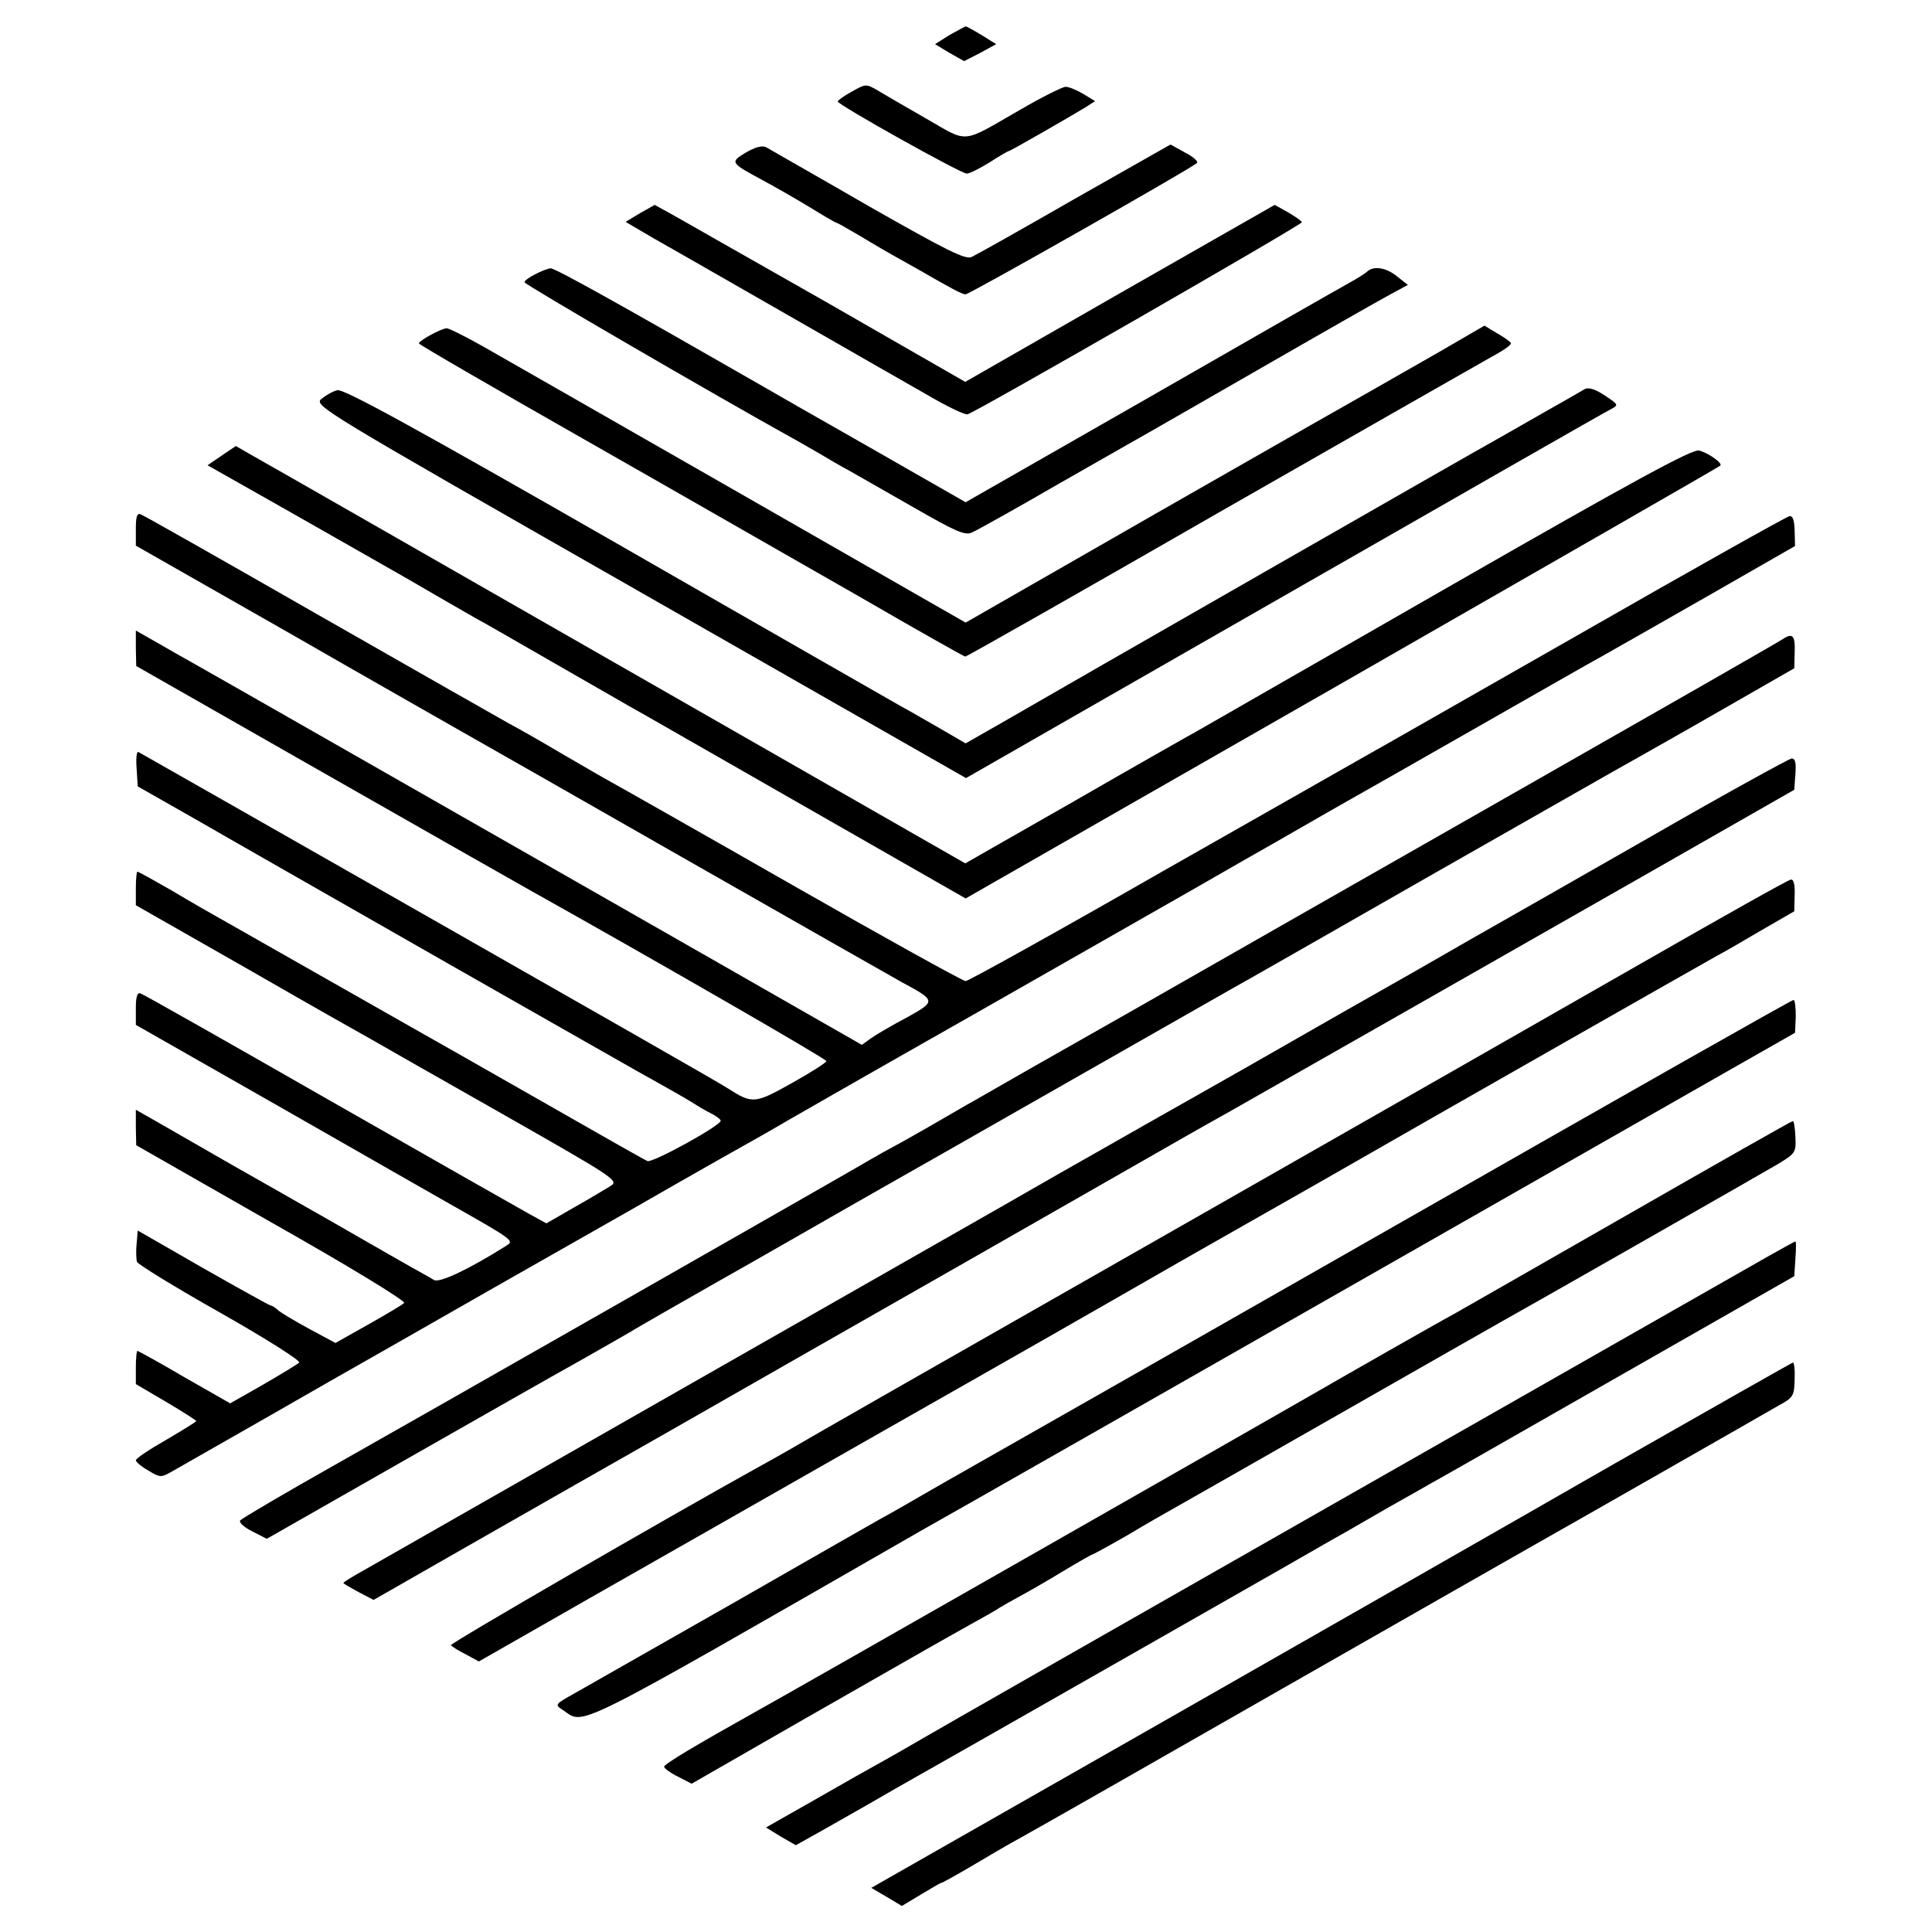 <?xml version="1.0" standalone="no"?>
<!DOCTYPE svg PUBLIC "-//W3C//DTD SVG 20010904//EN"
 "http://www.w3.org/TR/2001/REC-SVG-20010904/DTD/svg10.dtd">
<svg version="1.0" xmlns="http://www.w3.org/2000/svg"
 width="512pt" height="512pt" viewBox="0 0 512 512"
 preserveAspectRatio="xMidYMid meet">
<g transform="translate(0,512) scale(0.1,-0.1)"
fill="#000000" stroke="none">
<path d="M2516 5027 l-38 -24 38 -23 39 -22 43 22 42 23 -37 23 c-21 13 -40
23 -43 24 -3 0 -22 -11 -44 -23z"/>
<path d="M2257 4877 c-20 -11 -37 -23 -37 -26 1 -9 326 -191 342 -191 8 0 35
14 61 30 26 17 49 30 51 30 4 0 159 89 205 117 l23 15 -31 19 c-17 10 -38 19
-47 19 -8 0 -62 -27 -119 -60 -160 -92 -136 -90 -251 -24 -54 31 -113 65 -129
75 -30 17 -31 17 -68 -4z"/>
<path d="M1977 4716 c-43 -26 -42 -27 43 -73 30 -16 86 -48 124 -71 37 -23 70
-42 72 -42 2 0 27 -14 56 -31 50 -30 68 -41 156 -90 99 -57 122 -69 131 -69
10 0 599 334 613 348 4 4 -10 17 -32 28 l-38 21 -254 -144 c-139 -80 -262
-149 -273 -154 -16 -8 -66 17 -275 136 -140 81 -262 150 -270 155 -10 5 -29 0
-53 -14z"/>
<path d="M1696 4555 l-38 -23 68 -40 c71 -40 531 -304 594 -340 19 -11 79 -45
133 -76 54 -32 104 -56 111 -54 19 4 886 502 886 509 0 3 -16 14 -36 26 l-36
20 -410 -234 -410 -235 -371 213 c-205 116 -390 222 -412 234 l-40 22 -39 -22z"/>
<path d="M1418 4393 c-16 -8 -28 -17 -28 -21 0 -6 508 -301 708 -412 15 -8 47
-27 72 -41 25 -15 61 -36 80 -46 19 -11 96 -55 170 -97 113 -65 138 -76 156
-67 12 5 116 63 230 129 115 66 225 128 244 139 19 11 159 91 310 178 151 87
297 170 323 184 l48 26 -28 22 c-29 24 -62 29 -79 14 -5 -5 -27 -19 -49 -31
-22 -12 -260 -148 -528 -302 l-488 -279 -257 147 c-141 80 -270 154 -287 164
-373 214 -545 310 -556 309 -8 -1 -26 -8 -41 -16z"/>
<path d="M3810 4185 c-69 -39 -145 -83 -170 -97 -25 -14 -278 -158 -563 -321
l-518 -297 -597 342 c-328 188 -635 363 -682 390 -46 26 -90 48 -96 48 -14 0
-74 -33 -74 -40 0 -3 202 -120 448 -260 246 -140 570 -326 721 -412 150 -87
276 -158 279 -158 4 0 307 172 674 383 367 210 692 395 722 412 30 16 53 32
50 36 -2 4 -19 16 -37 26 l-33 20 -124 -72z"/>
<path d="M4200 4089 c-8 -5 -55 -32 -105 -60 -49 -28 -110 -63 -135 -77 -46
-25 -1137 -650 -1308 -749 l-93 -53 -67 39 c-37 21 -83 48 -102 58 -19 11
-359 205 -754 432 -534 306 -725 411 -742 407 -12 -3 -31 -14 -42 -23 -21 -18
-3 -28 843 -511 l865 -494 843 483 c463 265 852 488 865 494 22 12 22 12 -15
37 -26 17 -43 22 -53 17z"/>
<path d="M588 3913 l-38 -26 198 -112 c108 -61 258 -147 332 -189 74 -43 155
-90 180 -104 25 -13 119 -68 210 -120 91 -52 179 -103 195 -112 17 -9 224
-128 462 -264 l432 -247 998 571 c548 314 999 573 1002 576 7 6 -30 33 -56 40
-17 5 -170 -78 -655 -356 -348 -200 -651 -373 -673 -386 -22 -12 -170 -96
-328 -187 l-289 -165 -926 530 c-510 292 -945 541 -967 553 l-40 23 -37 -25z"/>
<path d="M360 3718 l0 -44 402 -229 c221 -127 429 -245 462 -264 34 -19 297
-169 586 -334 289 -165 550 -313 580 -330 91 -49 91 -50 14 -93 -38 -20 -81
-45 -95 -55 l-25 -18 -390 223 c-816 466 -1331 760 -1374 784 -25 14 -71 40
-102 58 l-58 33 0 -47 1 -47 491 -280 c270 -154 520 -296 554 -315 304 -170
784 -446 784 -452 0 -4 -41 -30 -91 -58 -98 -55 -105 -56 -169 -15 -19 13
-377 217 -795 455 -418 238 -764 435 -768 437 -5 3 -7 -17 -5 -43 l3 -48 160
-91 c88 -51 387 -221 665 -380 278 -158 530 -302 560 -318 30 -17 66 -37 80
-46 14 -9 37 -23 53 -31 15 -7 27 -17 27 -20 0 -13 -180 -112 -194 -107 -8 3
-141 79 -297 168 -156 89 -304 173 -329 187 -25 14 -137 78 -250 142 -113 64
-225 128 -250 142 -25 14 -85 48 -133 77 -49 28 -90 51 -93 51 -2 0 -4 -20 -4
-44 l0 -45 293 -167 c160 -92 310 -177 332 -189 22 -13 179 -102 348 -198 297
-169 308 -176 285 -190 -13 -8 -56 -34 -97 -57 l-73 -42 -42 23 c-22 12 -261
148 -531 302 -269 154 -495 282 -502 284 -9 4 -13 -7 -13 -39 l0 -44 388 -221
c213 -122 403 -230 422 -241 199 -113 194 -109 169 -125 -97 -61 -175 -98
-189 -89 -8 5 -35 20 -60 34 -25 14 -88 50 -140 80 -52 30 -115 66 -140 80
-25 14 -110 63 -190 108 -80 46 -171 98 -202 116 l-58 33 0 -47 1 -47 359
-205 c202 -114 356 -208 351 -213 -5 -5 -47 -30 -95 -57 l-87 -49 -67 36 c-37
20 -74 42 -83 49 -8 8 -18 14 -21 14 -3 0 -84 45 -179 99 l-174 100 -3 -36
c-2 -19 -1 -40 1 -47 3 -7 102 -68 221 -135 120 -68 213 -127 209 -132 -4 -4
-47 -30 -95 -58 l-88 -50 -121 69 c-66 39 -123 70 -125 70 -2 0 -4 -20 -4 -44
l0 -44 80 -47 c44 -26 80 -49 80 -51 0 -2 -36 -24 -80 -50 -44 -25 -80 -49
-80 -54 0 -4 15 -17 33 -27 31 -19 34 -19 62 -3 17 10 206 117 420 240 215
122 410 234 435 248 25 14 186 106 359 204 172 99 330 188 350 199 20 11 52
30 71 41 19 11 244 140 500 285 256 146 512 292 570 325 58 33 125 72 150 86
25 14 88 50 140 80 52 30 115 66 140 80 25 14 171 97 325 185 154 88 305 174
336 191 30 17 157 89 281 160 l225 129 -1 41 c-1 28 -5 40 -14 38 -7 -1 -255
-140 -550 -309 -295 -168 -550 -314 -567 -323 -16 -9 -260 -148 -542 -308
-281 -161 -517 -292 -524 -292 -7 0 -213 114 -458 254 -245 140 -464 264 -486
276 -22 12 -80 46 -130 75 -49 29 -110 64 -135 77 -25 14 -252 143 -504 287
-253 145 -465 265 -473 268 -10 4 -13 -6 -13 -39z"/>
<path d="M4724 3426 c-10 -7 -314 -181 -674 -386 -360 -205 -828 -472 -1040
-593 -212 -120 -403 -229 -425 -242 -22 -12 -78 -45 -125 -72 -47 -27 -92 -52
-100 -56 -8 -4 -31 -17 -50 -28 -64 -38 -1234 -705 -1440 -821 -108 -61 -226
-130 -233 -137 -5 -5 9 -18 31 -29 l39 -20 356 203 c195 111 409 233 474 269
65 37 125 71 133 76 17 11 170 98 240 138 25 14 122 69 216 123 94 54 189 108
210 120 21 12 233 132 469 267 237 135 444 253 460 262 17 9 257 146 535 305
278 158 521 297 540 307 19 11 121 68 225 128 l190 109 1 40 c2 47 -5 55 -32
37z"/>
<path d="M4375 2903 c-198 -113 -380 -217 -405 -231 -25 -14 -88 -50 -140 -80
-52 -30 -115 -66 -140 -80 -25 -14 -201 -114 -391 -223 -191 -108 -369 -209
-395 -224 -27 -15 -141 -80 -254 -145 -168 -96 -1500 -855 -1687 -962 -29 -16
-53 -31 -53 -33 0 -2 18 -12 40 -24 l40 -21 243 139 c133 76 375 214 537 306
162 93 531 303 820 468 289 165 541 309 560 320 19 11 69 39 110 62 178 101
687 391 1115 635 l380 217 3 42 c2 29 0 41 -10 41 -7 -1 -175 -93 -373 -207z"/>
<path d="M4360 2573 c-206 -118 -730 -417 -1165 -665 -827 -471 -1047 -597
-1105 -631 -19 -11 -60 -34 -91 -51 -227 -126 -807 -461 -804 -466 2 -3 19
-14 39 -24 l35 -19 128 73 c110 63 187 107 449 256 23 13 230 131 460 262 231
131 439 250 464 264 25 14 122 70 215 123 94 54 190 109 215 123 25 14 153 87
285 162 387 222 1038 592 1065 607 14 7 66 37 115 66 l90 52 1 43 c1 26 -2 42
-10 41 -6 0 -180 -98 -386 -216z"/>
<path d="M3745 1899 c-550 -314 -1025 -584 -1055 -601 -30 -17 -116 -66 -190
-108 -74 -43 -151 -87 -170 -97 -19 -11 -195 -111 -390 -223 -195 -111 -381
-217 -413 -235 -57 -32 -58 -32 -35 -47 59 -39 6 -66 948 475 58 33 125 71
150 85 25 14 441 251 925 527 484 276 961 548 1061 605 l181 103 2 43 c0 24
-2 44 -6 44 -5 0 -458 -257 -1008 -571z"/>
<path d="M4310 1899 c-239 -137 -446 -255 -460 -263 -34 -18 -299 -169 -380
-216 -62 -36 -1387 -792 -1460 -832 -168 -94 -250 -143 -250 -150 0 -4 16 -16
36 -26 l37 -19 296 170 c355 203 359 205 441 251 36 20 72 40 80 46 8 5 33 19
55 31 22 12 73 41 112 65 40 24 75 44 77 44 2 0 44 23 93 51 48 29 108 63 133
77 25 14 218 124 430 245 212 121 405 231 430 245 127 71 682 388 728 415 50
30 52 32 50 74 -1 24 -4 43 -7 42 -3 0 -202 -113 -441 -250z"/>
<path d="M4690 1793 c-134 -76 -2188 -1246 -2250 -1283 -36 -21 -83 -48 -105
-60 -22 -12 -100 -56 -173 -98 l-132 -75 39 -24 40 -23 43 24 c24 13 88 50
143 81 55 32 120 69 145 83 70 39 876 499 955 544 39 22 90 52 115 66 25 14
99 56 164 94 66 37 120 68 120 68 1 0 217 123 481 274 l480 274 3 46 c2 25 2
46 0 46 -2 0 -32 -17 -68 -37z"/>
<path d="M4280 1242 c-256 -147 -804 -460 -1218 -696 l-753 -429 41 -24 40
-24 50 30 c28 17 52 31 54 31 3 0 37 19 78 43 40 24 100 59 133 77 33 18 344
195 690 393 347 198 650 371 675 385 25 14 171 97 325 185 154 88 298 170 320
183 37 20 40 25 41 68 1 25 -1 46 -5 45 -3 -1 -215 -121 -471 -267z"/>
</g>
</svg>
